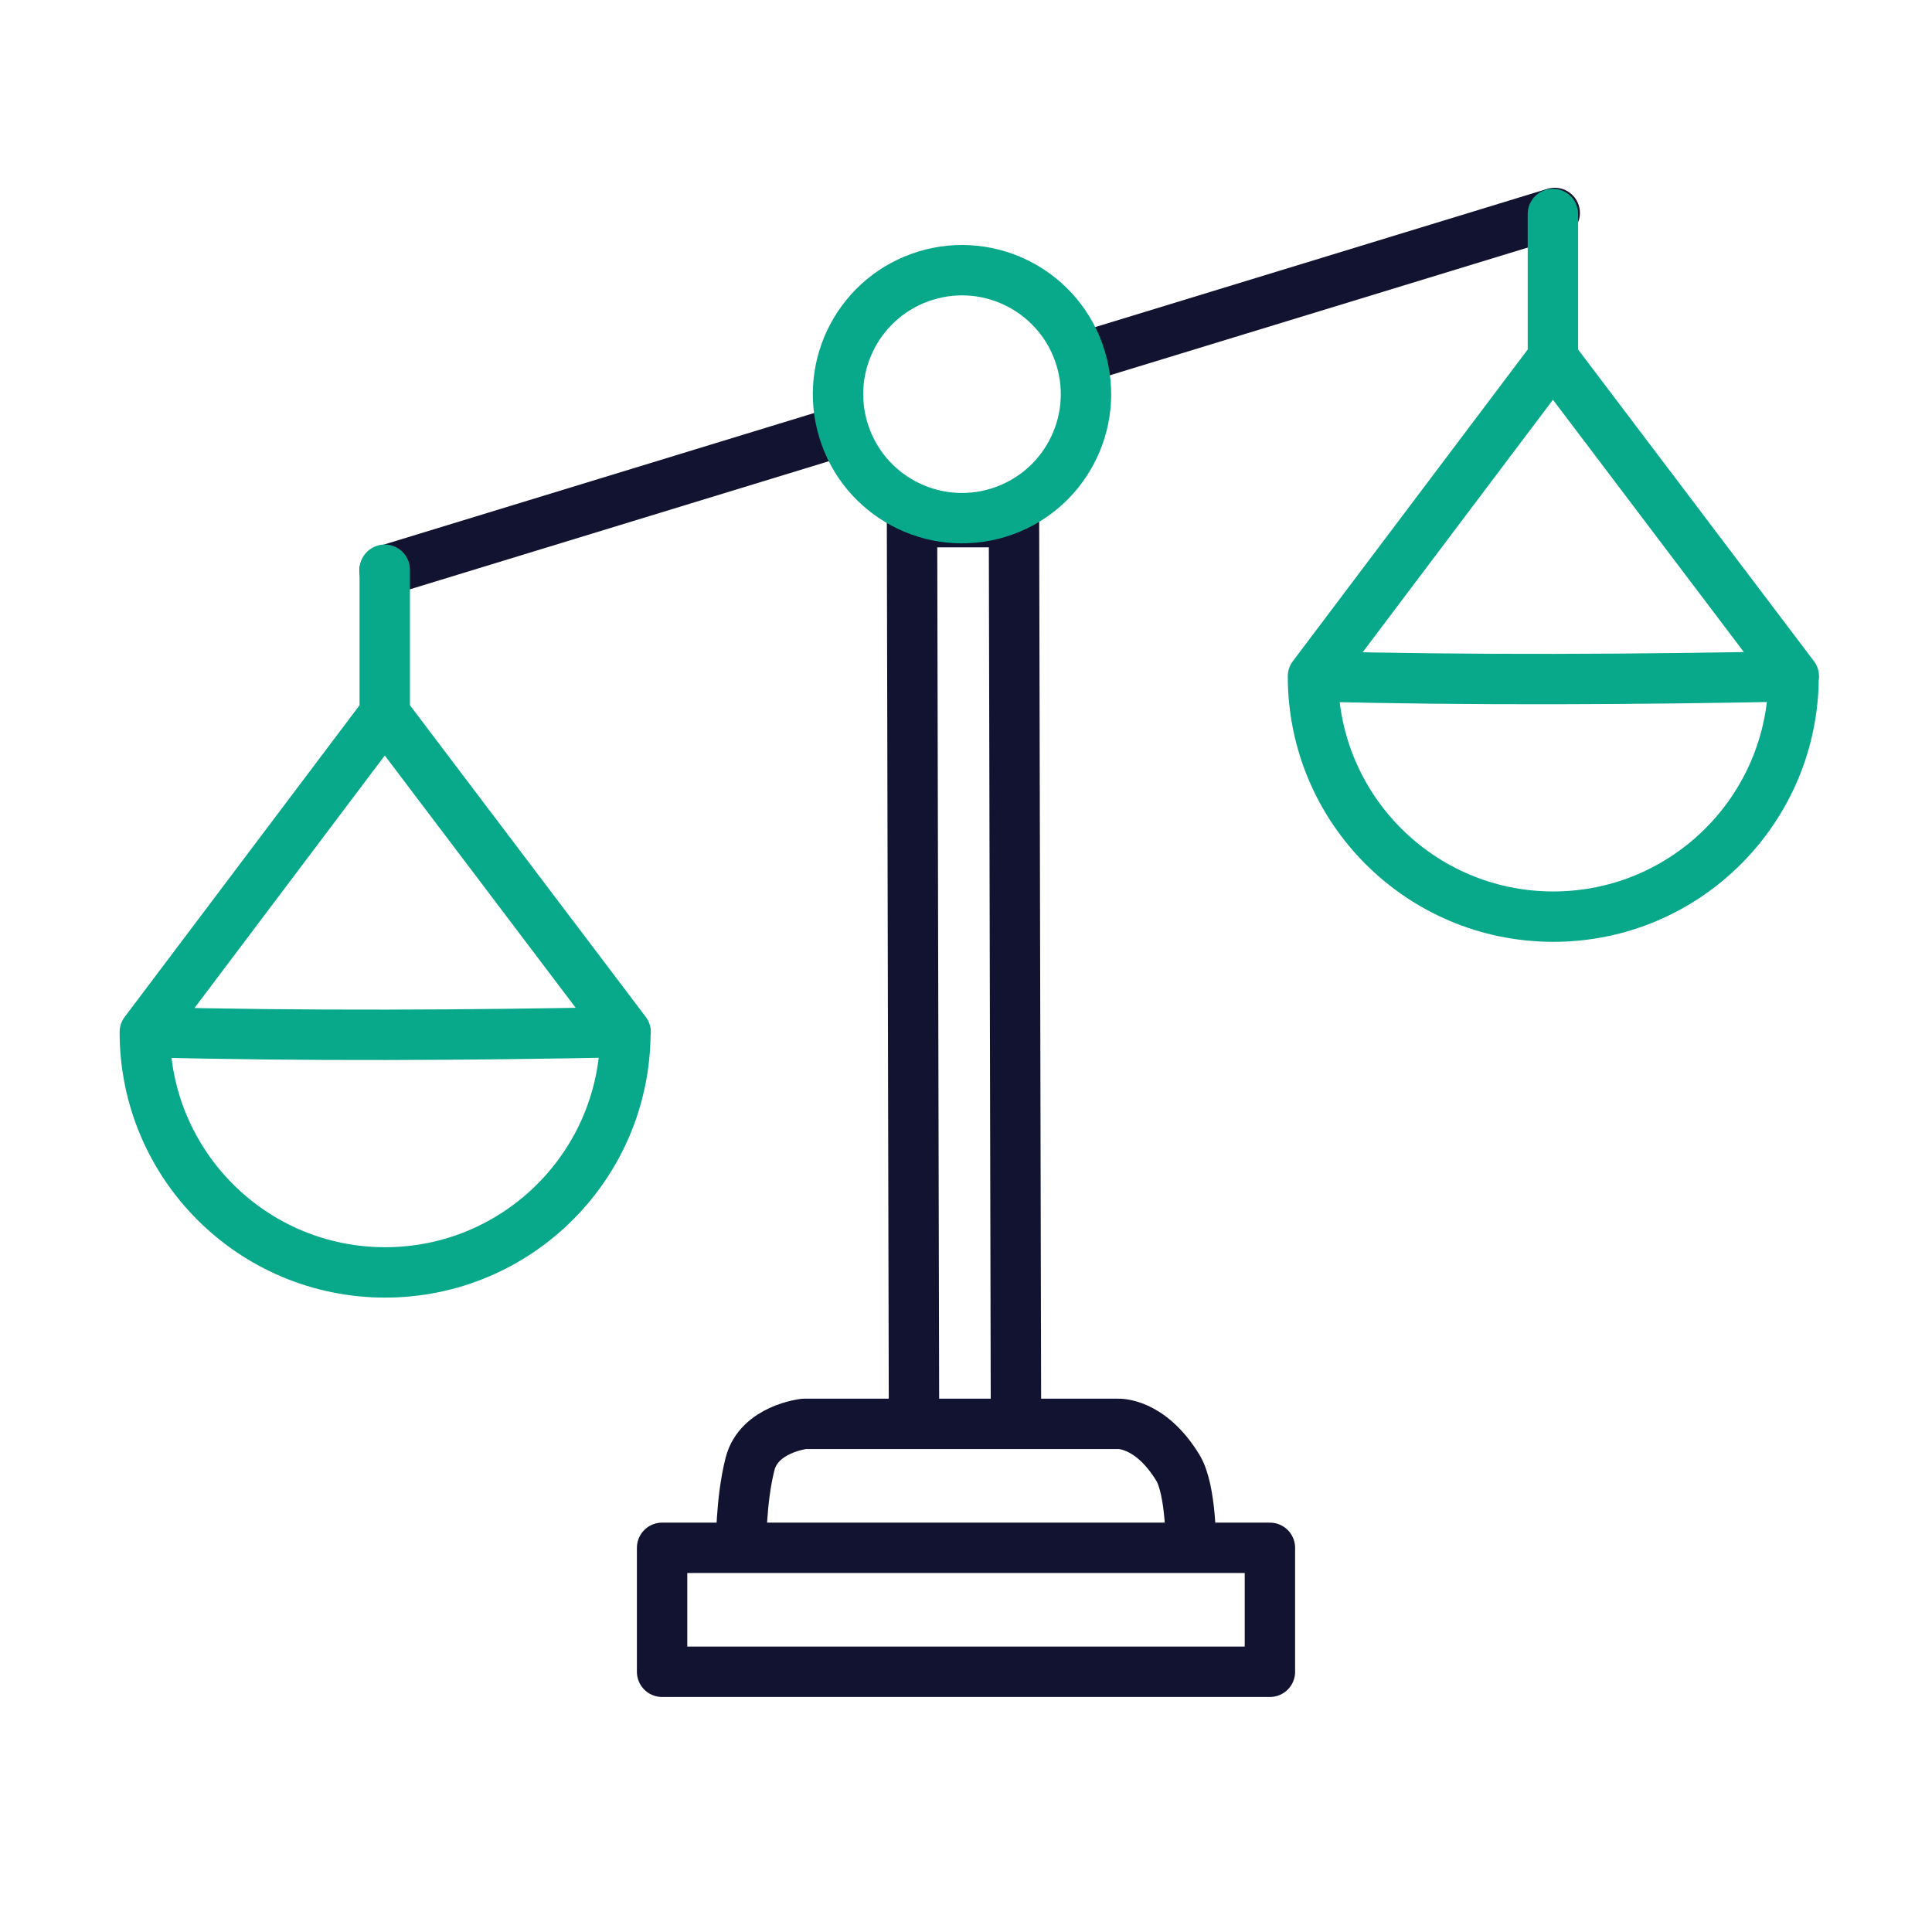 <svg xmlns="http://www.w3.org/2000/svg" width="430" height="430" viewbox="0 0 430 430"><g fill="none" clip-path="url(#a)" id="gid1"><g clip-path="url(#c)" style="display:block" id="gid2"><path stroke="#121331" stroke-linecap="round" stroke-linejoin="round" stroke-width="11.214" d="M282.64 344.495H147.36v27.59h135.28v-27.59zm-20.47-17.8c-6.23-10.235-13.35-9.79-13.35-9.79h-69.865s-10.013 1.112-12.015 8.9c-2.1 8.18-2.003 18.69-2.003 18.69h100.125s.116-12.86-2.892-17.8zM225.68 116.21h-22.695l.445 200.695h22.695l-.445-200.695z" class="primary" style="display:block" id="pid1"/><path stroke="#121331" stroke-linecap="round" stroke-linejoin="round" stroke-width="12.6" d="m-152-154 119.003-.003m63.407-.001L154-154" class="primary" style="display:block" transform="rotate(-17 858.662 -743.964) scale(.89)" id="pid2"/><path stroke="#08A88A" stroke-linecap="round" stroke-linejoin="round" stroke-width="12.6" d="M-60 0C-60 33.188-33.095 60.093.093 60.093S60.185 33.188 60.185 0C21.332.777-20.111 1.036-60 0zm0 0L0-79.625 60.25 0M0-79.688v-35.937" class="secondary" style="display:block" transform="matrix(.89 0 0 .89 85.63 229.711)" id="pid3"/><path stroke="#08A88A" stroke-linecap="round" stroke-linejoin="round" stroke-width="12.6" d="M-60 0C-60 33.188-33.095 60.093.093 60.093S60.185 33.188 60.185 0C21.332.777-20.111 1.036-60 0zm0 0L0-79.625 60.25 0M0-79.688v-35.937" class="secondary" style="display:block" transform="matrix(.89 0 0 .89 345.625 150.532)" id="pid4"/><path stroke="#08A88A" stroke-width="12.6" d="M0-31c-17.121 0-31 13.879-31 31 0 17.121 13.879 31 31 31 17.121 0 31-13.879 31-31 0-17.121-13.879-31-31-31z" class="secondary" style="display:block" transform="rotate(-17 400.563 -672.457) scale(.89)" id="pid5"/></g></g></svg>